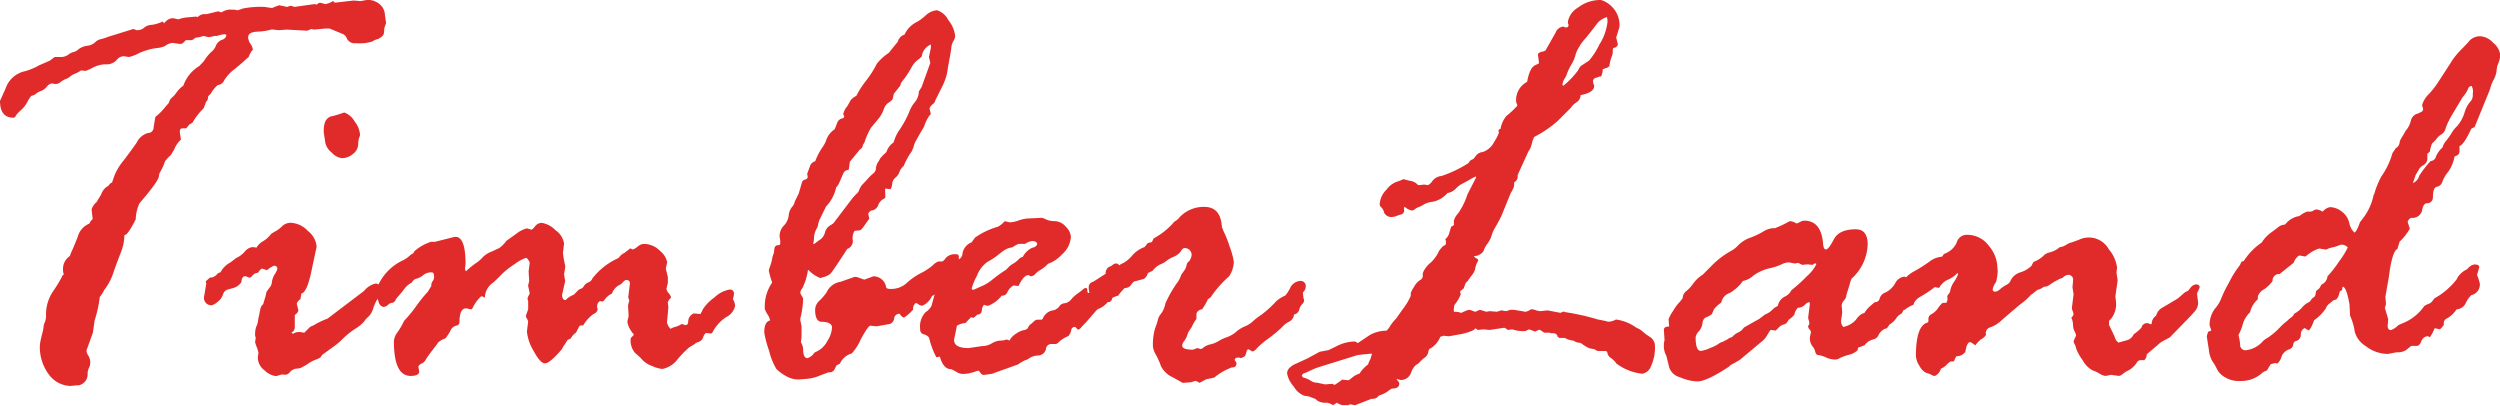 <?xml version="1.0" encoding="UTF-8"?> <svg xmlns="http://www.w3.org/2000/svg" viewBox="0 0 342.03 55.56"><defs><style> .a { isolation: isolate; } .b { fill: #e12a2a; } </style></defs><title>logo</title><g class="a"><path class="b" d="M29.36,13.66a0.52,0.52,0,0,1,.08-0.34l0.3-.3a4.47,4.47,0,0,1,.95-1.18,1.08,1.08,0,0,0,.91-0.68A5.5,5.5,0,0,1,33,9.66q1-.82,1.4-1.19A6.37,6.37,0,0,1,34.93,8a2.8,2.8,0,0,1,.57-1,1.61,1.61,0,0,0-.32-0.8,1.69,1.69,0,0,1-.32-0.91q0-.68,1.21-0.76a8.8,8.8,0,0,0,1.59-.19,2.2,2.2,0,0,1,.53-0.11L39,4.33l1.14-.08,2.8,0.15a4.53,4.53,0,0,0,.53-0.23l0.42,0.08,1.55-.15h0.3a0.79,0.79,0,0,1,.45.08l1.63,0.68a1.06,1.06,0,0,1,.57.66,1.19,1.19,0,0,0,1.21.59,5.89,5.89,0,0,0,2.24-.23,2.39,2.39,0,0,1,.68-0.32,0.47,0.47,0,0,0,.34-0.17,1,1,0,0,0,.57-0.61L53.5,4l0.23-.64L53.57,2.21A2,2,0,0,0,52.95.86,2.46,2.46,0,0,0,51.07.2l-0.83.15-0.95-.08-2.58.3-0.23-.23a2.77,2.77,0,0,1-1.06.42L44.7,0.57a0.87,0.87,0,0,0-.46.27,1.25,1.25,0,0,0-.3-0.08l-2.73.38H41.14A1.35,1.35,0,0,0,40.76,1H40.61l-0.42.15-1.06-.23a9.24,9.24,0,0,0-1,.38l-1-.15a11.94,11.94,0,0,0-3.05.23,4.92,4.92,0,0,1-.7.23L33,1.52H32.61a2.17,2.17,0,0,0-1.4.38l-0.46-.15-1.55.38H28.78a1.32,1.32,0,0,0-.83.42,0.59,0.59,0,0,0-.23-0.08l-0.87.08a5.35,5.35,0,0,0-1.55.3,6.37,6.37,0,0,0-.68-0.15H24.38a1.62,1.62,0,0,0-1,.68l-0.23-.23a5,5,0,0,1-1.48.45,1.59,1.59,0,0,0-1,.36,1.39,1.39,0,0,1-.89.36H19.56a1.71,1.71,0,0,0-.42-0.15L15.69,5.24a6.45,6.45,0,0,1-1,.32,1.55,1.55,0,0,0-.78.44,2,2,0,0,1-1.1.47,2.39,2.39,0,0,0-1.16.47,1.44,1.44,0,0,1-.68.38,1.77,1.77,0,0,0-.74.38A1.78,1.78,0,0,1,9.13,8L8.38,8,7.73,8.5l-1.48.64A8,8,0,0,1,4.09,10a3.61,3.61,0,0,0-2.43,2.35L0.91,14q0,2.31,1.86,2.31A0.46,0.46,0,0,0,3.09,16a4.29,4.29,0,0,1,.7-0.74,4,4,0,0,0,.87-1.12,4,4,0,0,1,.53-0.83A1.33,1.33,0,0,0,5.86,13a2.23,2.23,0,0,1,.68-0.36,1.87,1.87,0,0,0,.78-0.59A1.12,1.12,0,0,1,8,11.61l0.46,0.08H8.61a1.19,1.19,0,0,0,.63-0.3A2.9,2.9,0,0,1,9.94,11a2.18,2.18,0,0,0,.61-0.36,2.11,2.11,0,0,1,.63-0.36A3.69,3.69,0,0,0,12,9.83L12.64,9.9a8.63,8.63,0,0,0,1-.46A3.91,3.91,0,0,1,15.22,9h0.46a1.87,1.87,0,0,0,1.21-.61,1.19,1.19,0,0,1,.91-0.49h0.08L18.56,8a5.45,5.45,0,0,0,1.33-.51,8.6,8.6,0,0,1,2.33-.7,4.1,4.1,0,0,0,1.23-.27,2,2,0,0,1,1.1-.45l1,0.15,0.34-.08,0.46-.45h0.83a4.17,4.17,0,0,0,.49-0.34,3.64,3.64,0,0,0,1.06-.23l0.64,0.15h0.23l0.68-.15h0.3a4,4,0,0,1,1-.23c0.2,0,.3.05,0.3,0.15a0.79,0.79,0,0,1-.61.61,1.44,1.44,0,0,0-.82.8,2,2,0,0,1-.63.85A6.06,6.06,0,0,0,28.8,8.58l-0.61.64A5.12,5.12,0,0,0,26,11.91a4.22,4.22,0,0,0-.95.95,3.05,3.05,0,0,1-.63.7,1.25,1.25,0,0,0-.4.7l-0.53.61a7.62,7.62,0,0,1-1.33,1.33l-0.23,1.4a0.77,0.77,0,0,1-.78.8,2.44,2.44,0,0,0-1.55,1.33Q18.71,21,17.78,22.21a7.79,7.79,0,0,0-1.21,2q-0.28.8-.32,0.95a0.92,0.92,0,0,0-.49.45,2,2,0,0,0-1,1.18l-0.64,1.06a2.1,2.1,0,0,0-.68,1l0.15,1.33a1.54,1.54,0,0,0-.45.61,2.66,2.66,0,0,0-1.59,1.8q-0.61,1.54-.8,1.93a3.8,3.8,0,0,0-.27.7A2.1,2.1,0,0,0,9.53,37a2.18,2.18,0,0,0,.11.76,0.48,0.48,0,0,0-.27.34,20.21,20.21,0,0,1-1.23,2,5.59,5.59,0,0,0-.93,3.22,2.26,2.26,0,0,1-.15.93,2.06,2.06,0,0,0-.19.63q0,0.3-.27,1.31a10.26,10.26,0,0,0-.23,1.16,6.24,6.24,0,0,0,1.29,4.17A3.75,3.75,0,0,0,10.55,53l0.8-.08h0.3a1.53,1.53,0,0,0,1.25-1.55,1.67,1.67,0,0,1,.19-0.85A1.7,1.7,0,0,0,13,48.87a1.6,1.6,0,0,1-.25-0.59,1,1,0,0,1,.11-0.46l0.76-2.12,0.23-1.63a18.35,18.35,0,0,0,.72-3.26A4,4,0,0,0,15,40.2l0.15-.3a7.74,7.74,0,0,0,1.31-2.52q0.63-1.76,1-2.67a6.83,6.83,0,0,0,.47-2.35q0.42,0.08,1.55-2.16A5.52,5.52,0,0,1,20,28q2.65-3.07,2.65-3.72l0.08-.38a8.5,8.5,0,0,0,.76-1.63,5.41,5.41,0,0,1,.8-0.87l0.46-.76a3.44,3.44,0,0,1,.91-1.33l-0.15-1.1q0-.45.34-0.45h0.53l0.45-.53L27.23,17a9.63,9.63,0,0,1,1.55-2l0.34-.91A0.66,0.66,0,0,0,29.36,13.66ZM48,15.59a14.6,14.6,0,0,1-1.59.49q-1.21.19-1.21,2v0.23l0.23,1.48a2.42,2.42,0,0,0,.89,1.31,2.28,2.28,0,0,0,1.35.74,2.39,2.39,0,0,0,1.5-.55A1.73,1.73,0,0,0,49.91,20a3.37,3.37,0,0,1,.15-1,1.22,1.22,0,0,0,.11-0.34,3.33,3.33,0,0,0-.74-1.84A2.68,2.68,0,0,0,48,15.59Zm53.32,24.76a0.51,0.51,0,0,0-.61-0.53,3.94,3.94,0,0,0-2.06,1.08,5.9,5.9,0,0,0-1.59,1.63,3.32,3.32,0,0,1-.32.63l-0.91-.08a1.21,1.21,0,0,0-.76,1q0,0.59-.34.59H94.61a2.15,2.15,0,0,0-.45-0.15s0,0,0,0a0.93,0.93,0,0,1-.23.15,2.73,2.73,0,0,1-.64.25,2.24,2.24,0,0,0-.64.27,1.82,1.82,0,0,1-.49-0.87l0.19-2.09-0.08-.68a1.6,1.6,0,0,1,.46-0.64,1.33,1.33,0,0,0-.32-0.57,1.24,1.24,0,0,1-.32-0.64l0.19-.8V38.12L92,36.94l0.19-.87a2.69,2.69,0,0,0-.93-1.5,3.15,3.15,0,0,0-2.37-1,1.68,1.68,0,0,0-.76.38,2.67,2.67,0,0,1-.61.38H87.48l-0.34-.15-0.83.64a1.7,1.7,0,0,0-.59.45,1,1,0,0,1-.51.38,9.33,9.33,0,0,0-3.26,2.65,0.92,0.92,0,0,1-.53.53,1.36,1.36,0,0,0-.63.51,0.68,0.68,0,0,1-.4.36,0.85,0.85,0,0,0-.46.3l-0.53.53a2.77,2.77,0,0,0-1.1.72q-0.49,0-.49-0.72l0.42-1.86-0.15-.95,0.15-.91v-0.3a12.55,12.55,0,0,1-.3-1.71l0.15-1.29a2.73,2.73,0,0,0-1.18-1.82,3.35,3.35,0,0,0-1.86-1,1.19,1.19,0,0,0-.93.47,1.74,1.74,0,0,1-.47.47L73,31.44a4,4,0,0,0-1.48.76l-1.33.95a4.15,4.15,0,0,1-1,1l-1.06.49a3.14,3.14,0,0,0-1.18.76,4.9,4.9,0,0,1-1,.85,12.61,12.61,0,0,0-1.31,1.08L64.52,37l0.08-.68q0-4.06-1.63-3.68l-2.54.64H59.89a6.33,6.33,0,0,0-2.28,1.29l-0.15.27a2.53,2.53,0,0,0-.59.42,3.73,3.73,0,0,1-.78.53,7,7,0,0,0-3.4,3.34A0.51,0.51,0,0,0,52.27,39a2.84,2.84,0,0,0-1.55,1l-5,3.79a12.36,12.36,0,0,0-1.61.74,3.42,3.42,0,0,1-.74.36l-0.83.83L42,45.63a1.55,1.55,0,0,0-1,.23,0.86,0.86,0,0,1-.23-0.15A0.79,0.79,0,0,0,41.24,45V43.47c0-.15,0-0.23.08-0.23a1.05,1.05,0,0,0,.42-0.57l-0.23-.91A1,1,0,0,1,42,41.15l0.15-.8q0.8-.15,1.44-3.41l0.64-3a3.09,3.09,0,0,0-1.19-2.14,3.46,3.46,0,0,0-2.3-1.12,1.67,1.67,0,0,0-1.23.47,4.13,4.13,0,0,1-1.08.78L38,32.2a3.78,3.78,0,0,1-1.1,1,2.45,2.45,0,0,0-.91.89,2,2,0,0,0-.61-0.08,1.71,1.71,0,0,0-1,.63,3.57,3.57,0,0,1-.91.74,1.29,1.29,0,0,0-.44.27l-0.61.46a3.21,3.21,0,0,0-1.33,1.33l-0.38.15a1.48,1.48,0,0,1-.8.57H29.66l-0.61.53L29.13,39l-0.3,1.78a1,1,0,0,0,1.06,1.18,1.85,1.85,0,0,0,.76-0.44,2.15,2.15,0,0,0,.76-1A1,1,0,0,1,32,39.83l0.83-.23a1.93,1.93,0,0,0,1.1-.8Q34,38,34.4,38h0.15L35,38.19l0.3-.08A1.12,1.12,0,0,1,36,37.55a0.34,0.34,0,0,0,.34-0.23,1.33,1.33,0,0,1,.42-0.38l0.68,0.23a3.33,3.33,0,0,1,.95-0.61,0.4,0.4,0,0,1,.46.46,2.5,2.5,0,0,1-.34.68,2.7,2.7,0,0,0-.4,1.08,1.32,1.32,0,0,1-.36.82l-0.38.53-0.15.68q-0.23.72-.3,1a1.14,1.14,0,0,0-.38.61l-0.19.95q-0.08.3-.15,0.78a2.24,2.24,0,0,1-.23.74,3.27,3.27,0,0,0-.15,1.29l0.08,0.23L35.81,47a4.86,4.86,0,0,0,.23.7,3.48,3.48,0,0,1,.23.78L36.19,49v0.23a2.18,2.18,0,0,0,.93,1.65,2.69,2.69,0,0,0,1.57.78l0.76-.23L40,51.47a1,1,0,0,0,.61-0.4,1.34,1.34,0,0,1,.89-0.44,1.59,1.59,0,0,0,.74-0.19l0.68-.38a4.59,4.59,0,0,1,1.12-.63,3.44,3.44,0,0,0,.7-0.32L45,48.74l1.63-1.18a8.26,8.26,0,0,0,1.16-1,11.69,11.69,0,0,1,1.71-1.38,4.81,4.81,0,0,0,1.23-1,2.9,2.9,0,0,1,.59-0.66,2.43,2.43,0,0,0,.63-1.08,7.27,7.27,0,0,1,.59-1.33l0-.06,0.17,0.44a0.88,0.88,0,0,0,.63.7A1,1,0,0,0,54,41.91a0.87,0.87,0,0,1,.49-0.27A0.6,0.6,0,0,0,55,41.29a2.14,2.14,0,0,1,.36-0.51q0.19-.19.78-0.93a3.1,3.1,0,0,1,1.12-1,0.94,0.94,0,0,1,.66-0.53,2.48,2.48,0,0,0,.93-0.51A1.68,1.68,0,0,1,60,37.47q0.3,0,.3.61a0.86,0.86,0,0,1-.19.57,1,1,0,0,0-.19.68l-0.49.8A17.14,17.14,0,0,0,57.91,42a17.7,17.7,0,0,1-1.71,2.09,10.89,10.89,0,0,1-.93,1.61,2.13,2.13,0,0,0-.47,1.19q0,4.74,2.28,4.74,1.18,0,1.18-.61l-0.11-.64a0.69,0.69,0,0,1,.44-0.44,1.15,1.15,0,0,0,.51-0.44A11.47,11.47,0,0,1,60,48.21q0.84-1.1.84-1.14a2.73,2.73,0,0,1,1-.57,6.25,6.25,0,0,0,.72-1.1,1.12,1.12,0,0,1,.74-0.64,0.49,0.49,0,0,0,.47-0.45q0-1.93.91-1.93l0.72,0.15,0.15-.15a5.32,5.32,0,0,1,1.17-1.63h0.15a0.28,0.28,0,0,1,.23.15c0.1,0,.15,0,0.15-0.08a2.51,2.51,0,0,1,1.1-1.93q0.76-.68,1.21-1.18a10.78,10.78,0,0,1,1.76-1.37,5.46,5.46,0,0,1,1.57-.87,0.67,0.67,0,0,1,.28.28,0.9,0.9,0,0,1,.21.4l-0.15,1.18,0.08,1.33-0.15.61,0.23,1.1a2.86,2.86,0,0,0-.3.61v0.19a0.59,0.59,0,0,1,.08.23v1.14a7,7,0,0,0-.3.87v0.15a2.88,2.88,0,0,1,.3.61L73,45.55a6.27,6.27,0,0,0,.91,2.65q0.91,1.71,1.56,1.71T77.76,48L78,47.56a6,6,0,0,0,.53-0.83L79,46.5a2.24,2.24,0,0,1,.72-0.8l0.46-.91a1.3,1.3,0,0,1,.53-0.08,4.84,4.84,0,0,1,1.4-1.55,0.85,0.85,0,0,0,.57-0.64l-0.08-.3V42.06A0.84,0.84,0,0,1,83,41.38a1.21,1.21,0,0,0,.3.08,0.68,0.68,0,0,0,.4-0.36,2.73,2.73,0,0,1,.93-0.74,2.23,2.23,0,0,1,.85-1.08,1.82,1.82,0,0,0,.66-0.47,0.72,0.72,0,0,1,.42-0.3,0.44,0.44,0,0,1,.53.46l-0.23,1.93L87,41.3,86.83,42l0.08,1.33a1.81,1.81,0,0,1-.08.49,1.79,1.79,0,0,0-.08.49,3.48,3.48,0,0,0,.87,1.63,0.51,0.51,0,0,1-.21.3,0.56,0.56,0,0,0-.21.27,2.56,2.56,0,0,0,.62,2,7.76,7.76,0,0,1,1,.95,3.37,3.37,0,0,0,1.33.82,4.49,4.49,0,0,0,1.36.4,3.4,3.4,0,0,0,2.14-1.38,17.36,17.36,0,0,1,1.5-1.54l0.8-.49A1,1,0,0,1,96.45,47a1.06,1.06,0,0,0,.66-0.66,1.49,1.49,0,0,1,.36-0.59l0.76,0.08,0.15-.15a5.58,5.58,0,0,1,1.87-2.09,2.22,2.22,0,0,0,1.23-1.55,1.93,1.93,0,0,0-.3-0.91A5.27,5.27,0,0,0,101.34,40.36Zm76.61,2.88a0.87,0.87,0,0,0,.72-0.63,1.69,1.69,0,0,1,.4-0.78,0.86,0.86,0,0,0,.28-0.46,0.62,0.62,0,0,0-.08-0.34l-0.08-.61V40.2a1.12,1.12,0,0,0,.38-0.8,0.69,0.69,0,0,0-.8-0.76,1.64,1.64,0,0,0-1.35,1,4.53,4.53,0,0,1-.66,1,4.3,4.3,0,0,0-1.25.8,15.32,15.32,0,0,1-2,1.82,8.52,8.52,0,0,0-1.16.89,3.44,3.44,0,0,1-1.1.7,4.26,4.26,0,0,0-1.19.74,4,4,0,0,1-1.27.74,5.3,5.3,0,0,0-1.14.53,3.58,3.58,0,0,1-1.1.45,2.38,2.38,0,0,0-.93.4,1.09,1.09,0,0,1-.38.25l-0.53-.15a2.86,2.86,0,0,1-.57.23q-1.48,0-1.48-.57a1.15,1.15,0,0,1,.28-0.61,2.86,2.86,0,0,0,.44-0.85,1.66,1.66,0,0,1,.3-0.63l0.3-.45a5.68,5.68,0,0,1,.47-0.87,0.74,0.74,0,0,0,.17-0.3V43.09a0.91,0.91,0,0,1,.76-0.57,7.69,7.69,0,0,0,.8-1.37l0.38-.27A14.58,14.58,0,0,1,169.07,38a3.82,3.82,0,0,0,.64-2,9.77,9.77,0,0,0-.55-2,14.72,14.72,0,0,0-.85-2.16l-0.23-.57q-0.15-2.77-2.43-2.77a4.56,4.56,0,0,0-3.34,1.4,2.15,2.15,0,0,1-.57.53,0.82,0.82,0,0,0-.34.3,10,10,0,0,1-2.66,2.09l-0.23.49-0.57.15L157.5,34a4,4,0,0,0-1.69,1.16,4.29,4.29,0,0,1-1.37,1.1,1.85,1.85,0,0,0-.42.25,0.43,0.43,0,0,0-.43-0.26,0.61,0.61,0,0,0-.42.17,1.7,1.7,0,0,1-.55.3,1,1,0,0,0-.44.93l-1.71,1.1a0.75,0.75,0,0,0-.61.76v0.27a1.26,1.26,0,0,1,.07.37l0,0.13a0.15,0.15,0,0,1-.11,0q-0.15,0-.15-0.34t-0.23-.34a0.59,0.59,0,0,0-.36.19,8.84,8.84,0,0,1-.74.57,4.66,4.66,0,0,0-.89.82,1.38,1.38,0,0,1-.89.51,0.93,0.93,0,0,0-.74.45,1.45,1.45,0,0,1-1,.55,1.84,1.84,0,0,0-1.27,1.16l-0.15.08h-0.53a0.85,0.85,0,0,0-.57.3l-0.3.27a1,1,0,0,0-.46.61l-0.38.23a2.38,2.38,0,0,0-1.14.45,2.52,2.52,0,0,0-1,1l-0.38-.15a2.4,2.4,0,0,1-.68.15,2.56,2.56,0,0,0-1.35.38,2.55,2.55,0,0,1-1.35.38l-1.82.27q-2,0-2-1.1,0-.08.15-0.78t0.23-1.16a2.22,2.22,0,0,1,1.17-.38l0.76-.8,0.38,0.08,0.49-.45a0.55,0.55,0,0,0,.61-0.53,1.26,1.26,0,0,1,.3-0.8,3.12,3.12,0,0,0,.53.15,4.31,4.31,0,0,0,1.89-1.4,0.76,0.76,0,0,0,.79-0.49,2,2,0,0,1,.83-0.91l0.68,0.08q0.72-1.48,1.32-1.48a0.27,0.27,0,0,1,.23.09A0.27,0.27,0,0,0,142,38a1,1,0,0,0,.59-0.36,2.76,2.76,0,0,1,.7-0.53,4.56,4.56,0,0,0,1-.82A4.65,4.65,0,0,0,146.21,35a3.47,3.47,0,0,0,1.21-2.39,2.17,2.17,0,0,0-.7-1.4,2.07,2.07,0,0,0-1.53-.76,2.66,2.66,0,0,1-1.16-.23A2,2,0,0,0,143.4,30l-1.59.08a4.63,4.63,0,0,0-1.5.27,4.12,4.12,0,0,1-1.27.27l-0.61-.15a0.22,0.22,0,0,0-.15.08,3,3,0,0,1-.87.68,10.2,10.2,0,0,0-3.11,1.48l-0.46.64a2,2,0,0,0-1.25,1.52,0.93,0.93,0,0,1-.5.81c0-.13,0-0.24,0-0.39a0.31,0.31,0,0,0-.38-0.3,1.68,1.68,0,0,0-1.4.49,1.68,1.68,0,0,1-.46.49h-0.57a2.27,2.27,0,0,0-.78.55,7.92,7.92,0,0,1-1.63,1.06,8.58,8.58,0,0,0-1.9,1.33,3.16,3.16,0,0,1-2.22.82q-0.61,0-.61-0.27A1.76,1.76,0,0,0,120.4,38l-1.25.46-0.74-.27a1.57,1.57,0,0,0-.59-0.11l-1.93.68A2.48,2.48,0,0,0,114,40.2a7.59,7.59,0,0,1-1,1.16,1.68,1.68,0,0,0-.57,1.23q0,1.48.76,1.63,1.55,0,1.55.8a3.76,3.76,0,0,1-.63,1.82,3.17,3.17,0,0,1-1.31,1.37l-0.46.23a1.82,1.82,0,0,1-.95.76q-0.6,0-.6-1.21a2,2,0,0,0-.3-0.95l0.08-.83v-1.4L110.4,44V43.77a11.48,11.48,0,0,0,.38-2.62V41l-0.38-.68a1,1,0,0,1,.28-0.68,8.35,8.35,0,0,0,.77-2.5h0.08a4.09,4.09,0,0,0,1.63,1.1c0.1,0,.15,0,0.15-0.08a2.4,2.4,0,0,0,1.23-.53q0.32-.34,2.29-3.38a1.13,1.13,0,0,0,.76-1.14,1.85,1.85,0,0,1,.23-1.33l0.8-.08a3.21,3.21,0,0,0,.63-0.76q0.51-.72.59-0.8l-0.15-.72A1,1,0,0,1,120.1,29a1.09,1.09,0,0,0,.95-0.7,1.56,1.56,0,0,1,.63-0.82,0.54,0.54,0,0,0,.36-0.34L122,26.06V26l0.76,0.08a1.66,1.66,0,0,0,.21-0.72,1.23,1.23,0,0,1,.44-0.85,1.68,1.68,0,0,0,.55-0.78,2,2,0,0,1,.59-0.83,9.77,9.77,0,0,1,1.1-2l0.23-.53a3.16,3.16,0,0,1,.44-1.08q0.44-.82,1-1.73a5.42,5.42,0,0,1,.87-1.71h0.08l-0.19-.8a1.28,1.28,0,0,1,.46-0.61,0.83,0.83,0,0,0,.34-0.53l1-2a7.21,7.21,0,0,0,.72-2.5q0.42-2.2.46-2.67a2.18,2.18,0,0,1,.28-0.91,1.54,1.54,0,0,0,.25-0.66,4.16,4.16,0,0,0-.95-2.24,2.57,2.57,0,0,0-1.55-1.33,2.62,2.62,0,0,0-1.57.74,7.51,7.51,0,0,1-1.08.82,3.57,3.57,0,0,0-1.78,1.78,1.32,1.32,0,0,0-.91.95l-1.25,1.55a7,7,0,0,0-1.63,1.48,13.32,13.32,0,0,1-1.44,2.28,12.51,12.51,0,0,0-1.37,2.12,2.31,2.31,0,0,0-.76.57l-0.46.83a2.57,2.57,0,0,0-.57,1.1l0.15,0.3a0.37,0.37,0,0,1-.38.3,1,1,0,0,0-.63.7q-0.25.63-.32,0.78A2.85,2.85,0,0,0,114,19.23a4.23,4.23,0,0,1-.63,1.21,9,9,0,0,0-.93,1.82,1.07,1.07,0,0,0-.68.57q-0.11.34-.42,1.14l0.08,0.45a0.41,0.41,0,0,1-.38.34,0.62,0.62,0,0,0-.45.53l-0.41,1.4-0.53,1.06a1.57,1.57,0,0,1-.41.8,2.18,2.18,0,0,0-.43,1.16,2.4,2.4,0,0,1-.7,1.4,2,2,0,0,0-.53,1.54l0.08,0.49v0.3c0,0.2-.08.3-0.23,0.3a0.51,0.51,0,0,0-.57.46l-0.08.64a2.69,2.69,0,0,0-.23.76,6.36,6.36,0,0,1-.27,1,4.1,4.1,0,0,0-.19.63,14.58,14.58,0,0,0,.46,1.63,5.72,5.72,0,0,0-1,3.64,3.69,3.69,0,0,0,.36.7,2.27,2.27,0,0,1,.36.85q-0.8.15-.8,1.63a13.82,13.82,0,0,0,.66,2.5,8.82,8.82,0,0,0,1,2.5,5.49,5.49,0,0,0,1.25.93,3.44,3.44,0,0,0,1.77.51l1-.08a5.63,5.63,0,0,0,1.93-.46q1.17-.45,1.25-0.45a0.71,0.71,0,0,0,.76-0.42l0.27-.53,0.46-.23a2.53,2.53,0,0,1,1.63-1.4,7.22,7.22,0,0,0,1.23-1.93q1-1.86,1.31-1.86l0.87,0.08,1.52-.27a0.88,0.88,0,0,0,.85-0.76,0.72,0.72,0,0,1,.74-0.68,0.07,0.07,0,0,1,.08.08,1.13,1.13,0,0,0,.53.45,6.12,6.12,0,0,0,1.25-1.1,1,1,0,0,1,.38-0.91,1.06,1.06,0,0,1,.36.19,1,1,0,0,0,.51.19,2.54,2.54,0,0,0,1.33-1.33,0.9,0.9,0,0,0,.37-0.24l-0.42,1.56a2.31,2.31,0,0,1-.82.89,2.83,2.83,0,0,0-.74,2.29,0.67,0.67,0,0,0,.49.74,1.29,1.29,0,0,1,.72.44,11.28,11.28,0,0,0,1,2.69L129.5,49q0.46,1.71,1.56,1.71a7.13,7.13,0,0,1,.72.38,1.68,1.68,0,0,0,.84.27,5,5,0,0,0,1.44-.23l0.68-.23a0.76,0.76,0,0,1,.3.3,0.61,0.61,0,0,0,.46.3l1.06-.15A1.57,1.57,0,0,0,137,51.2l3.19-1.14a5.28,5.28,0,0,1,1.06-.61,0.87,0.87,0,0,0,.34-0.15,2.35,2.35,0,0,1,1.27-.46A1.14,1.14,0,0,0,144,48a0.77,0.77,0,0,1,.68-0.74h0.68l0.23-.08a4.07,4.07,0,0,1,1.48-1,1.7,1.7,0,0,0,.4-0.8,0.47,0.47,0,0,1,.47-0.45c0.1,0,.15,0,0.15.08l0.3,0.3a0.72,0.72,0,0,0,.42-0.3q0.27-.3.65-0.68l1.29-1.48a1.18,1.18,0,0,1,.63-0.47,3.22,3.22,0,0,0,1.08-.85h0.23a0.79,0.79,0,0,0,.41-0.58,2.92,2.92,0,0,1,.77-0.29,10,10,0,0,1,.91-1.06,1,1,0,0,0,.87-0.42,2.24,2.24,0,0,1,.38-0.45l1.4-.38a1.46,1.46,0,0,0,.53-0.8l0.64-.3a2.79,2.79,0,0,1,1.08-.89,3.1,3.1,0,0,0,.82-0.47,4.32,4.32,0,0,1,1-.57,2.28,2.28,0,0,0,1-.78,0.63,0.63,0,0,1,.42-0.4,0.93,0.93,0,0,1,1,1.1,2.06,2.06,0,0,1-.3.68,0.81,0.81,0,0,0-.38.59,2,2,0,0,1-.23.59l-0.49.68a3.47,3.47,0,0,1-.64,1.21,17.94,17.94,0,0,0-1.52,2.69,3.52,3.52,0,0,1-.59,1.42,1.92,1.92,0,0,0-.44.82,7.81,7.81,0,0,1-.38,1.16,7.86,7.86,0,0,0-.3,2.6,2.89,2.89,0,0,0,.42,1.08,10.86,10.86,0,0,1,.68,1.54,3.3,3.3,0,0,0,1.61,1.52q1.35,0.76,1.38.76l1.1-.08,0.61-.19a1.84,1.84,0,0,1,.57.27l0.91-.49,1.1-.23a8.18,8.18,0,0,1,2.43-1.4,0.51,0.51,0,0,0,.61-0.53V49.84l-0.23-.38q0-.34.46-0.34h0.15l0.23,0.08a2.45,2.45,0,0,0,.57-0.3l0.15-.38q0.08-.53.3-0.53a0.79,0.79,0,0,1,.3.15,0.78,0.78,0,0,0,.3.15,1.35,1.35,0,0,0,.59-0.47,12.65,12.65,0,0,1,1.61-1.35,16.82,16.82,0,0,0,1.82-1.52,3,3,0,0,1,1-.76A1.26,1.26,0,0,0,177.95,43.24Zm-43.33-5.39A4.08,4.08,0,0,1,136.05,36a8.76,8.76,0,0,0,1.44-.95,9.21,9.21,0,0,1,.89-0.66l0.46-.23,0.64-.15a2.73,2.73,0,0,1,.83-0.45h0.87a2,2,0,0,1,.91-0.38q0.72,0,.72.45a0.82,0.82,0,0,1-.66.46,2.8,2.8,0,0,0-1.31,1.25l-0.38.15a3.81,3.81,0,0,1-.93.78,2.47,2.47,0,0,0-.7.55l-0.3.3a18,18,0,0,0-1.8,1.29,6.12,6.12,0,0,1-1.35.87l-1.29.57a0.2,0.2,0,0,1-.23-0.23A8.61,8.61,0,0,1,134.61,37.85Zm-22.33-5.2a3.25,3.25,0,0,1,.46-1.33l0.08-.23a2.78,2.78,0,0,1,.23-0.83l0.87-1.78a5.47,5.47,0,0,0,1.4-2.65,1.5,1.5,0,0,0,.38-0.53l0.61-1.4a0.81,0.81,0,0,1,.72-0.45q0.15-.95.15-1.1l1.4-1.71a0.66,0.66,0,0,0,.38-0.57l0.23-.38a9.79,9.79,0,0,1,.89-2l0.91-1.1a4.29,4.29,0,0,0,.83-1.4,1.66,1.66,0,0,1,.66-0.93,2,2,0,0,0,.57-0.49l0.15-.72,0.87-1.1,0.15-.45a12.3,12.3,0,0,0,1.37-2,3.17,3.17,0,0,1,1.14-1.27l0.3-.3a2,2,0,0,1,1.25-1.63V6.72L128,8l0.19,0.8L127,12.1l-0.38.61a2.38,2.38,0,0,1-.51,1.42,4.46,4.46,0,0,0-.82,1.42,14.49,14.49,0,0,1-1.23,2.29,5.53,5.53,0,0,0-.89,1.84,2.66,2.66,0,0,0-.87,1,0.81,0.81,0,0,1-.3.49,6.64,6.64,0,0,0-.68.72l-0.15.3a2,2,0,0,0-.42,1,0.94,0.94,0,0,1-.34.72,7,7,0,0,0-.85.83q-0.55.61-.78,0.83l-0.3.53a1.09,1.09,0,0,1-.4.63,6.83,6.83,0,0,0-.63.7l-2.28,3a1.55,1.55,0,0,1-.66.59,1.64,1.64,0,0,0-.74,1,1.71,1.71,0,0,1-.61.93,6.61,6.61,0,0,0-.61.44,0.72,0.72,0,0,1-.3.19h-0.08Q112.29,32.81,112.29,32.66ZM226.63,46.29a8.24,8.24,0,0,1-1-.74,2.25,2.25,0,0,0-.63-0.42,2.27,2.27,0,0,1-.47-0.27,6.22,6.22,0,0,0-2.54-.95,2.13,2.13,0,0,1-.95.3,0.6,0.6,0,0,1-.38-0.08l-1.18-.23a30.35,30.35,0,0,0-4.47-1,0.37,0.37,0,0,0-.19-0.08L214.4,43l-1.78-.34-0.95.11a2.3,2.3,0,0,1-.64-0.13,2.35,2.35,0,0,0-.57-0.13h-0.08a2.21,2.21,0,0,1-.72.34h-0.08q-1.48-.27-1.71-0.27h-0.3l-0.61.19-0.64-.11-0.61.19-1-.08-0.46.08-0.87-.27-0.61.27a1.61,1.61,0,0,1-.4-0.13,1.5,1.5,0,0,0-.55-0.13,7.9,7.9,0,0,0-1,.42,2.25,2.25,0,0,0-1-.15,2.7,2.7,0,0,1,.08-0.95,5.32,5.32,0,0,0,.87-1.48,0.57,0.57,0,0,1-.08-0.23c0-.15,0-0.23.08-0.23l0.38-.3,0.3-.8a1.27,1.27,0,0,0,.38-0.4,4.09,4.09,0,0,1,.34-0.47,4.1,4.1,0,0,0,.34-0.47,2.23,2.23,0,0,0,.25-0.68,2.87,2.87,0,0,1,.17-0.59l0.23-.42a0.42,0.42,0,0,0-.27-0.3,0.82,0.82,0,0,1-.34-0.3,1.61,1.61,0,0,0,1.33-.7,3.2,3.2,0,0,1,.53-1,3.47,3.47,0,0,0,.57-1.12,5.19,5.19,0,0,1,.55-1.21,17.35,17.35,0,0,0,.82-1.54l1.25-3.07a3.67,3.67,0,0,0,.46-0.95V25.15a0.93,0.93,0,0,0,.49-0.72v-0.3L210,20.94a2.6,2.6,0,0,0,.46-1,4.59,4.59,0,0,1,.34-1A15.88,15.88,0,0,0,214,16.77l1.82-1.82a2.45,2.45,0,0,1,.76-0.74,1.17,1.17,0,0,0,.57-1q1.86-.34,1.86-1.25a0.31,0.31,0,0,0-.08-0.23,3.67,3.67,0,0,1-.08-0.46,0.55,0.55,0,0,1,.49-0.45l0.42-.15h0.19a2.19,2.19,0,0,0,.23-1l0.68-.23a0.42,0.42,0,0,1,.23-0.15A5.62,5.62,0,0,1,221.39,8a1.83,1.83,0,0,0,.17-0.76,0.89,0.89,0,0,1,.08-0.49,0.62,0.62,0,0,0,.61-0.46q0-.08-0.23-0.95l0.45-1.44a3.53,3.53,0,0,0-1.08-2.83A3.38,3.38,0,0,0,219.93.2a5,5,0,0,0-3.16,1.06,2.81,2.81,0,0,0-1.35,1.9V3.38a0.59,0.59,0,0,1,.08.23,0.29,0.29,0,0,1-.3.34H215a0.31,0.31,0,0,0-.19-0.11,1.22,1.22,0,0,0-1.06.8l-1.4,2.47-0.23.11q-0.8.15-.8,0.46l0.15,1.18-0.45.23q-0.83.3-1.18,2.31A2.79,2.79,0,0,0,208.33,14v0.15l0.15,0.38v0.15A11.94,11.94,0,0,1,207,16.07a3.77,3.77,0,0,0-.8,1.76,0.49,0.49,0,0,0-.3.23,1.25,1.25,0,0,1,.08.3,6.11,6.11,0,0,1-.66,1.27A2.75,2.75,0,0,1,203.77,21a1.36,1.36,0,0,0-.85.4l-0.45.57a0.93,0.93,0,0,0-.64.53,16.45,16.45,0,0,1-3.71,1.78,1.74,1.74,0,0,0-1.23.66,1.56,1.56,0,0,1-.62.59l-0.53-.08-0.64.08a0.45,0.45,0,0,1-.38-0.21,1.94,1.94,0,0,0-1-.4L193,24.73h-0.15a3.55,3.55,0,0,1-.64.27,3,3,0,0,0-1.59,1.12,3.08,3.08,0,0,0-.95,2,0.57,0.57,0,0,0,.23.45,1.48,1.48,0,0,1,.38.74,1.12,1.12,0,0,0,1.25.55,1.58,1.58,0,0,0,.49-0.13,5,5,0,0,1,.66-0.21,0.59,0.59,0,0,0,.32-0.68v-0.3h0.15a1.83,1.83,0,0,0,.95.46,0.92,0.92,0,0,0,.46-0.23,0.92,0.92,0,0,1,.46-0.23l0.46-.23a3.2,3.2,0,0,1,1.46-.51,3.53,3.53,0,0,0,2-1.19,2,2,0,0,0,1.15-.61,3.46,3.46,0,0,1,.7-0.57l1.06-.57a7.26,7.26,0,0,1,1-.53V24.5l-1.17,2.28a10,10,0,0,1-1.27,2.6,2.46,2.46,0,0,0-.59,1V31l-0.38.23-0.3,1a1.52,1.52,0,0,1-.49.68,1.37,1.37,0,0,1,.08.49,0.44,0.44,0,0,1-.08.3l-0.38.23-0.45.53a5.17,5.17,0,0,1-1.15,1.65,3.37,3.37,0,0,0-.81.89,1.8,1.8,0,0,0-.3.64v0.42a0.79,0.79,0,0,1-.42.49,2.57,2.57,0,0,0-.78.91,3.59,3.59,0,0,0-.44.83v0.38a8.5,8.5,0,0,1-1.17,1.93l-0.83,1.18a6.7,6.7,0,0,0-.81,1,2.37,2.37,0,0,1-.51.66,4.81,4.81,0,0,0-2.24.57l-1.71,1.14a0.66,0.66,0,0,0-.46-0.23,5.58,5.58,0,0,0-2.35.61l-1.18.57-1.21.23-1.67.91-1.48.68a2.9,2.9,0,0,0-1,.64,1.08,1.08,0,0,0-.3.72,3.66,3.66,0,0,0,.93,1.82,2.81,2.81,0,0,0,1.44,1.25,3,3,0,0,1,.89.19l0.38,0.15a0.92,0.92,0,0,1,.47.3,2,2,0,0,0,1.31.3,2.42,2.42,0,0,1,.87.34l0.53-.34a1.73,1.73,0,0,0,.79.34h0.76a0.91,0.91,0,0,1,.3-0.11l0.57,0.11h0.08l2.23-.87a1.21,1.21,0,0,0,.72-0.15l0.3-.3a3.84,3.84,0,0,0,1.23-.59,2.19,2.19,0,0,1,.55-0.36q1,0,1-.68a0.5,0.5,0,0,0-.15-0.32,1.53,1.53,0,0,1-.23-0.32l0.57,0.15a1.47,1.47,0,0,0,1.42-1,2.38,2.38,0,0,1,.7-1.08,1.36,1.36,0,0,0,.49-0.38,4.05,4.05,0,0,1,.66-0.59,1.2,1.2,0,0,0,.51-0.78q0.08-.45.23-0.45a3.31,3.31,0,0,0,1.41-1.63l0.46-.15,0.72,0.08,1.25-.23a7.92,7.92,0,0,0,1.88-.51,1.23,1.23,0,0,0,.51-0.36l0.3,0.23,0.8-.08,0.83,0.08,2-.3a1.81,1.81,0,0,1,.49.3l0.61-.08a4.58,4.58,0,0,0,1.78.23l0.53-.23,0.8,0.3,0.53-.23h0.15l0.57,0.38h0.68l0.3,0.08h0.34a0.57,0.57,0,0,1,.53.49l0.23,0.15H215a2.81,2.81,0,0,0,1.21.38,1.31,1.31,0,0,0,.66.27,0.84,0.84,0,0,1,.51.19,5.28,5.28,0,0,0,.95.57l0.76,0.15a0.92,0.92,0,0,0,.46.23h1.1l0.15,0.15a1.11,1.11,0,0,0,.51.82,2.59,2.59,0,0,1,.74.74,7.09,7.09,0,0,0,3.56,1.4,1.54,1.54,0,0,0,1.14-.95,6.13,6.13,0,0,0,.57-3A1.45,1.45,0,0,0,226.63,46.29ZM214.94,11a2.79,2.79,0,0,0,.36-0.74A8.13,8.13,0,0,1,215.91,9a5,5,0,0,0,.61-1.52,7,7,0,0,1,1.4-2.14q1.36-1.71,1.55-2a2.83,2.83,0,0,1,1.29-.8,2.51,2.51,0,0,1,.08.61,7.2,7.2,0,0,1-1.12,3.15,9.75,9.75,0,0,1-1.42,2.2l-1.1.72a2,2,0,0,0-.38.59,11.71,11.71,0,0,1-2,2.1,0.13,0.13,0,0,1-.15-0.15A2,2,0,0,1,214.94,11ZM188.38,49.38a3,3,0,0,0-.3.68,4.48,4.48,0,0,0-1.17,1.25,2.79,2.79,0,0,0-.91.47,7,7,0,0,1-.57.44l-0.91-.08a0.07,0.07,0,0,0-.08.08q-0.79.57-.95,0.64l-0.3-.15-1,.08-1.06-.23a1.57,1.57,0,0,1-.91-0.28,3.16,3.16,0,0,0-1.06-.44,0.9,0.9,0,0,0-.15-0.23,0.52,0.52,0,0,1,.45-0.38l1.4-.64q0.3-.11,2.88-0.91l2.8-.87q0.3-.08,2.08-0.23Zm113-10.28a1.13,1.13,0,0,0-.8.49l-0.3.38-0.46.23-0.95.83q-1.45.87-2.11,1.25a1.74,1.74,0,0,0-.86,1.1,1.34,1.34,0,0,0-.61,1.1,0.22,0.22,0,0,1-.15.08l-0.38-.15h-0.15a0.77,0.77,0,0,0-.72.61,5.53,5.53,0,0,1-1.06.91,1.47,1.47,0,0,1-.87.8l-1.22.34a1.34,1.34,0,0,1-.53-0.83l-0.76-1.59V44.3a0.36,0.36,0,0,1,.19-0.38,3.23,3.23,0,0,0,.76-2.47l-0.08-.72,0.3-2.09V38.5l-0.15-1,0.08-.68a4.8,4.8,0,0,0-1.12-2.5A3.12,3.12,0,0,0,285.34,33q-0.74.28-1.12,0.4a1.37,1.37,0,0,0-.45.19l-0.53.3-0.57.15a3.21,3.21,0,0,1-1.29.68,1.61,1.61,0,0,0-.91.49,4.26,4.26,0,0,1-1.36.83l-0.3.57-0.38.3a3.77,3.77,0,0,1-1.18.57,2.17,2.17,0,0,0-1.33,1.25,1.25,1.25,0,0,1-.55.46,5.37,5.37,0,0,0-.85.59,1.09,1.09,0,0,1-.61.32,0.31,0.31,0,0,1-.38-0.3,2.19,2.19,0,0,1,.46-1,6.83,6.83,0,0,0,.23-1.48l-0.08-1a4.75,4.75,0,0,0-1.1-2.45,3.67,3.67,0,0,0-3.18-1.54,1.42,1.42,0,0,0-1.25,1.06,2.9,2.9,0,0,1-1.74,1.55l-0.26.38a3.16,3.16,0,0,0-1.74.68,19.42,19.42,0,0,1-2.14,1.35,4.11,4.11,0,0,0-1.05.8,0.44,0.44,0,0,0-.25-0.1,1.63,1.63,0,0,0-1.25.93,3.13,3.13,0,0,1-1.3,1.23,1.24,1.24,0,0,0-.81.82,0.62,0.62,0,0,1-.68.51l-0.61.53A3.69,3.69,0,0,0,256,43l-0.38.15a2.59,2.59,0,0,0-.78.78,3.1,3.1,0,0,1-1.76,1A1.25,1.25,0,0,1,252.8,44l0.15-1.06L252.87,42a1.18,1.18,0,0,1,.32-0.7,1.17,1.17,0,0,0,.32-0.63V40.58L254,39a2.7,2.7,0,0,1,.23-0.68,6.56,6.56,0,0,0,2.2-4.66q0-2.09-1.63-2.09-2.28,0-3,1.38t-1.08,1.38q-0.3,0-.38-0.68-0.23-3.26-2.58-3.26a0.85,0.85,0,0,0-.38.08l-0.61.3h-0.08a2.37,2.37,0,0,0-.72-0.3h-0.23a15.49,15.49,0,0,1-2,.95h-0.3a3,3,0,0,0-1.35.49,10.84,10.84,0,0,1-1.75.82,4.43,4.43,0,0,0-1.6,1,3.82,3.82,0,0,1-.93.76A11.47,11.47,0,0,0,235,36.64l-1.14,1.14A4.64,4.64,0,0,0,232.56,39a5.25,5.25,0,0,1-.91,1,1.24,1.24,0,0,0-.53,1l-0.38.49a5.43,5.43,0,0,0-.89,1.19,5.34,5.34,0,0,0-.66,1.19l0.08,1q-0.72,0-.72.46l0.08,1.25V46.8a1.57,1.57,0,0,0-.08.61,2.72,2.72,0,0,0,.34,1.48l0.38,1.55a2.06,2.06,0,0,0,1.48,1.37,6.36,6.36,0,0,0,2.39.57q1.25,0,4.29-2l0.23-.23a15.06,15.06,0,0,0,1.33-.76L241.85,47a3.05,3.05,0,0,0,.87-1,5.57,5.57,0,0,1,.42-0.66l0.72,0.08,0.38-.38a1.36,1.36,0,0,1,.68-0.44,0.8,0.8,0,0,0,.57-0.44l0.15-.23a3.32,3.32,0,0,0,.76-0.68,1.73,1.73,0,0,1,.49-0.95,1.3,1.3,0,0,0,.93-0.38,1.2,1.2,0,0,1,.55-0.38c0.1,0,.15.08,0.15,0.23l-0.23,1.86a1.23,1.23,0,0,0,.08.38,1.33,1.33,0,0,1,.08.42,0.31,0.31,0,0,1-.08.23,0.31,0.31,0,0,0-.08.23,0.66,0.66,0,0,0,.19.38,0.66,0.66,0,0,1,.19.38l-0.15.72a1.89,1.89,0,0,0,.34,1.19,1.68,1.68,0,0,1,.38.7,0.87,0.87,0,0,0,.27.49,4.05,4.05,0,0,1,1.25.36,3.09,3.09,0,0,0,1.33.28,1.51,1.51,0,0,0,.55-0.21,6.6,6.6,0,0,1,1.21-.44,2.7,2.7,0,0,0,1.19-.61l0.08-.38a5.26,5.26,0,0,0,.91-0.34,2,2,0,0,1,1.12-.76,1.06,1.06,0,0,0,.8-0.68,1.72,1.72,0,0,1,1.12-.87l0.38-.53a2.72,2.72,0,0,0,.89-0.83,1.66,1.66,0,0,1,.74-0.64l0.27-.49V42.59h0.14a4.21,4.21,0,0,1,1-.61,0.31,0.31,0,0,0,.27-0.3,2.12,2.12,0,0,1,.84-0.87,14.56,14.56,0,0,0,2-1.33l0.61,0.11a2.52,2.52,0,0,1,1.14-1.1,3.69,3.69,0,0,0,1.37-.95l0.08,0.15a3.63,3.63,0,0,1-.51,1,3.39,3.39,0,0,0-.55,1.18,0.88,0.88,0,0,1-.23.55,0.58,0.58,0,0,0-.19.42,0.92,0.92,0,0,1-.15.8h-0.49a3,3,0,0,0-.61.7,2.56,2.56,0,0,1-.89.83,0.72,0.72,0,0,0-.44.7v0.3l-0.08.15q-1.63.38-1.63,4.59a2.76,2.76,0,0,0,.51,1.38,2,2,0,0,0,.93.93,3.45,3.45,0,0,1,.7.27,1,1,0,0,0,.44.15,1.55,1.55,0,0,0,.84-1,2.32,2.32,0,0,0,.8-0.55,2.05,2.05,0,0,1,.53-0.44h0.38l0.15-.15a1.59,1.59,0,0,1,.27-0.57,1.4,1.4,0,0,0,1.22-.61Q270,47,270.47,47a3.28,3.28,0,0,1,.68.45,4.86,4.86,0,0,1,.79-0.83,1.59,1.59,0,0,0,.68-0.61,0.81,0.81,0,0,1,.51-1A4.47,4.47,0,0,0,274.78,44q1.13-1,2.55-2.18a8.48,8.48,0,0,0,1.42-1.27,4.46,4.46,0,0,0,.6-0.46l0.3-.23a2.12,2.12,0,0,0,.87-0.42,1.4,1.4,0,0,0,.87-0.32,8.86,8.86,0,0,1,1.44-.82l0.26-.08a1.27,1.27,0,0,1,.76-0.42,0.66,0.66,0,0,1,.68.8l-0.08.91,0.15,0.95-0.23,1.86a1.29,1.29,0,0,0,.11.44,1.3,1.3,0,0,1,.11.44,0.85,0.85,0,0,1-.3.46,2.34,2.34,0,0,1,.23.87,2.27,2.27,0,0,0,.21,1,1.79,1.79,0,0,1,.21.53v0.08a4.57,4.57,0,0,0-.34.76,1.74,1.74,0,0,0,.17.44,1.46,1.46,0,0,1,.17.51,6.59,6.59,0,0,0,.89,1.61,3.43,3.43,0,0,0,1.35,1.4,5.13,5.13,0,0,1,1,.47,1.76,1.76,0,0,0,.82.3l0.72-.15,1.06,0.15a0.79,0.79,0,0,0,.49-0.23l0.53-.38a3.08,3.08,0,0,0,1.56-1.4l0.3-.15h0.61a1,1,0,0,0,.34-0.8l1.48-1.25a3.5,3.5,0,0,1,.68-0.53l1-.53,1.94-2q1-1,1.46-1.55a1.77,1.77,0,0,0,.47-1.21l-0.15-1.25,0.34-.76Q301.92,39.11,301.35,39.11ZM248.1,38A19.9,19.9,0,0,1,246,39.9a1.86,1.86,0,0,1-.93.89,1.77,1.77,0,0,0-.93,1.27,2,2,0,0,0-.76.53,2.81,2.81,0,0,1-1,.64l-0.8.61q-1.44.8-2.09,1.18a1.86,1.86,0,0,1-.76.66,2.41,2.41,0,0,0-.68.46,0.72,0.72,0,0,1-.38.25,0.66,0.66,0,0,0-.34.19l-0.72.38a1.65,1.65,0,0,0-.61.3,5,5,0,0,1-1.12.55,4.51,4.51,0,0,1-1.27.4q-0.72,0-.72-1.86a1.47,1.47,0,0,1,.44-0.82,2.13,2.13,0,0,0,.51-1.14,0.87,0.87,0,0,1,.53-0.8,2.44,2.44,0,0,0,.76-0.44l0.27-.64a4.35,4.35,0,0,1,1-.91,1.75,1.75,0,0,1,1.18-1.33,5.73,5.73,0,0,0,1.78-1.63,3,3,0,0,0,1.44-.74,6.09,6.09,0,0,1,2.22-1,7.52,7.52,0,0,0,1.67-.55,2.09,2.09,0,0,1,1-.25l0.76,0.15,0.49-.08,0.53,0.27,0.72-.08,0.68,0.08,0.3-.19h0.08c0.1,0,.15,0,0.15.11A5.18,5.18,0,0,1,248.1,38ZM342,6.05a2.59,2.59,0,0,0-1.74-.89,2,2,0,0,0-1.71.87l-0.87.91a9.39,9.39,0,0,0-1.5,1.88q-1,1.54-1.48,2.28A13.24,13.24,0,0,1,333.28,13a3.4,3.4,0,0,0-1,1.59l0.15,0.53-0.08.27a3,3,0,0,1-.89.42,1.38,1.38,0,0,0-.74,1,3.73,3.73,0,0,1-.46,1,3,3,0,0,0-.4.59q-0.25.44-.44,0.74a1.54,1.54,0,0,0-.23.66,1,1,0,0,1-.5.66l-0.46.68a10.67,10.67,0,0,1-1.56,3.26,13.21,13.21,0,0,0-.8,1.88,2.15,2.15,0,0,1-.23.63A7.59,7.59,0,0,1,324.24,30l-0.46.61q-0.49,1.4-.8,1.4a2.5,2.5,0,0,0-.3-0.38,3,3,0,0,1-.38-1,2.66,2.66,0,0,0-1-1.48,2.71,2.71,0,0,0-1.61-.61,1.66,1.66,0,0,0-1,.61,3,3,0,0,0-.8-0.3,0.82,0.82,0,0,0-.46.15,0.82,0.82,0,0,1-.46.15h-0.42a3.65,3.65,0,0,0-1.06.61,3,3,0,0,0-1.9,1.1l-0.15.08a1.55,1.55,0,0,0-.8.3q-0.27.23-1,.76a4.76,4.76,0,0,0-1.29,1.37,9,9,0,0,0-2.47,2.54l-0.3.08-0.23.49a13.69,13.69,0,0,0-1.5,2.41,16.2,16.2,0,0,0-1.08,2.22,4.74,4.74,0,0,1-.82,1.31,3.66,3.66,0,0,0-.74,2.29l0.23,0.68a0.51,0.51,0,0,1-.38.15,2,2,0,0,0-.23.72l0.3,1.93a3.51,3.51,0,0,0,.53,1.54,5.23,5.23,0,0,1,.57,1,2.64,2.64,0,0,0,.95,1,3.57,3.57,0,0,0,2.16.59,4.29,4.29,0,0,0,3.11-1.14,2.29,2.29,0,0,1,.61-0.3q0.34-.61.53-0.87l0.65-.15a0.57,0.57,0,0,0,.23.08,1.88,1.88,0,0,0,.57-0.91,1.67,1.67,0,0,1,.95-1,0.85,0.85,0,0,0,.66-0.64,0.6,0.6,0,0,1,.28-0.51,0.88,0.88,0,0,0,.76-0.89,0.94,0.94,0,0,1,.49-0.89h0.08l0.46,0.3q0.27,0,.8-1.4a6.07,6.07,0,0,0,1.58-1.59,1.67,1.67,0,0,1,.44-0.64l0.23-.15a2,2,0,0,1,.49-0.38q0.53,0,.76-1.18l0.3-.15,0.08-.49q0.53,0,.95,2.43l0.08,1.55a7.81,7.81,0,0,1,.63,2.14,3.31,3.31,0,0,0,1.5,2,4.93,4.93,0,0,0,3.07,1.08l1.18-.23a2.07,2.07,0,0,0,1.4-.38,4.65,4.65,0,0,1,.61-0.49h0.87a1.2,1.2,0,0,0,.49-0.64A1,1,0,0,1,333,46.2a0.58,0.58,0,0,1,.34.15A5.86,5.86,0,0,0,334,45.1l0.72,0.15a2.23,2.23,0,0,0,.53-0.61V44.3a0.79,0.79,0,0,1,.53-0.59A3.88,3.88,0,0,0,337,42.52a1.47,1.47,0,0,0,1.23-.8,3.72,3.72,0,0,1,.78-1.14A1.49,1.49,0,0,0,340.18,39a7,7,0,0,0-.38-1.18l0.3-1.06q0-.38-0.64-0.38a1.32,1.32,0,0,0-.76.38l-0.3.3a2.84,2.84,0,0,0-1.4,1.37A9.8,9.8,0,0,1,334,41a3.21,3.21,0,0,0-.3.38,1.23,1.23,0,0,1-.59.42,1.63,1.63,0,0,0-.55.3,6.53,6.53,0,0,1-3,2.35l-0.53.23a2.68,2.68,0,0,1-1,.68q-0.46,0-.46-0.61l0.08-.87-0.46-1.55,0.15-.53-0.08-1,0.46-2.62q0.46-3.64,1.18-3.91l0.3-1a7.58,7.58,0,0,0,1.4-1.78l-0.3-.95A0.9,0.9,0,0,1,330.8,30,1.33,1.33,0,0,0,332.28,29q0.15-1,.72-1a0.77,0.77,0,0,0,.76-0.76q0-1.4.53-1.48a1,1,0,0,0,.78-0.74,4.58,4.58,0,0,1,.78-1.31,5.25,5.25,0,0,0,.87-2.09l0.15-.08a0.65,0.65,0,0,0,.53-0.61V20.18Q338,20,339,17.83a1.76,1.76,0,0,1,.46-0.23l2.12-5.2a5.05,5.05,0,0,1,.49-1.29,3.34,3.34,0,0,0,.42-1.44l0.08-.45a5.66,5.66,0,0,0,.42-1.4A2.53,2.53,0,0,0,342,6.05ZM320.9,36a14.21,14.21,0,0,1-1.56,2,1.38,1.38,0,0,1-.83,1.14l-0.27.49-0.46.38-0.08.46a0.53,0.53,0,0,1-.27.42,1.24,1.24,0,0,0-.38.4,0.74,0.74,0,0,1-.4.32,2.79,2.79,0,0,0-.82.7A4.2,4.2,0,0,1,315,43a0.52,0.52,0,0,0-.32.34l-0.3.3a1.53,1.53,0,0,0-.46.38,9.64,9.64,0,0,0-1.12,1,9.44,9.44,0,0,1-1.58,1.35,5.65,5.65,0,0,0-.64.42,3.68,3.68,0,0,1-2.43,1.33,0.72,0.72,0,0,1-.76-0.78,7.59,7.59,0,0,0-.23-1.31,6.79,6.79,0,0,0,.59-1.48,3.64,3.64,0,0,1,1-1.63,3.34,3.34,0,0,1,1.06-1.78V40.74a1.74,1.74,0,0,1,.8-0.93,4.39,4.39,0,0,0,1.21-1.16,0.91,0.91,0,0,1,.72-0.95h0.23l1.94-1.55a1.88,1.88,0,0,1,.76-1l0.87,0.15a5,5,0,0,1,1.86-1.1l0.95,0.15a3.33,3.33,0,0,1,.85-0.3,4.2,4.2,0,0,0,.78-0.23,2.12,2.12,0,0,1,.46-0.15,1.2,1.2,0,0,1,.87.38A10.52,10.52,0,0,1,320.9,36Zm18-21.92a4,4,0,0,0-.82,1.55,5.13,5.13,0,0,1-1,1.82,4.09,4.09,0,0,0-.7.85,9.85,9.85,0,0,1-.74,1.08,2.46,2.46,0,0,0-.57,1,3.48,3.48,0,0,0-.89,1.23,0.81,0.81,0,0,1-.74.63,15.2,15.2,0,0,0-1.55,2,1.41,1.41,0,0,1-.87,1l0.38-1.1,0.49-.83a1.48,1.48,0,0,1,.57-0.51A1.11,1.11,0,0,0,333,22V21.24l0.34-.3a5.23,5.23,0,0,1,.3-1.1l0.53-.53a2.24,2.24,0,0,1,.78-0.74,1.38,1.38,0,0,0,.57-0.89,11.27,11.27,0,0,1,1-2l1.29-2.16a4.48,4.48,0,0,0,.74-1.12,0.56,0.56,0,0,1,.51-0.44,1.64,1.64,0,0,1,.15,1.1A1.3,1.3,0,0,1,338.91,14.08Z" transform="translate(-0.91 -0.2)"></path></g></svg> 